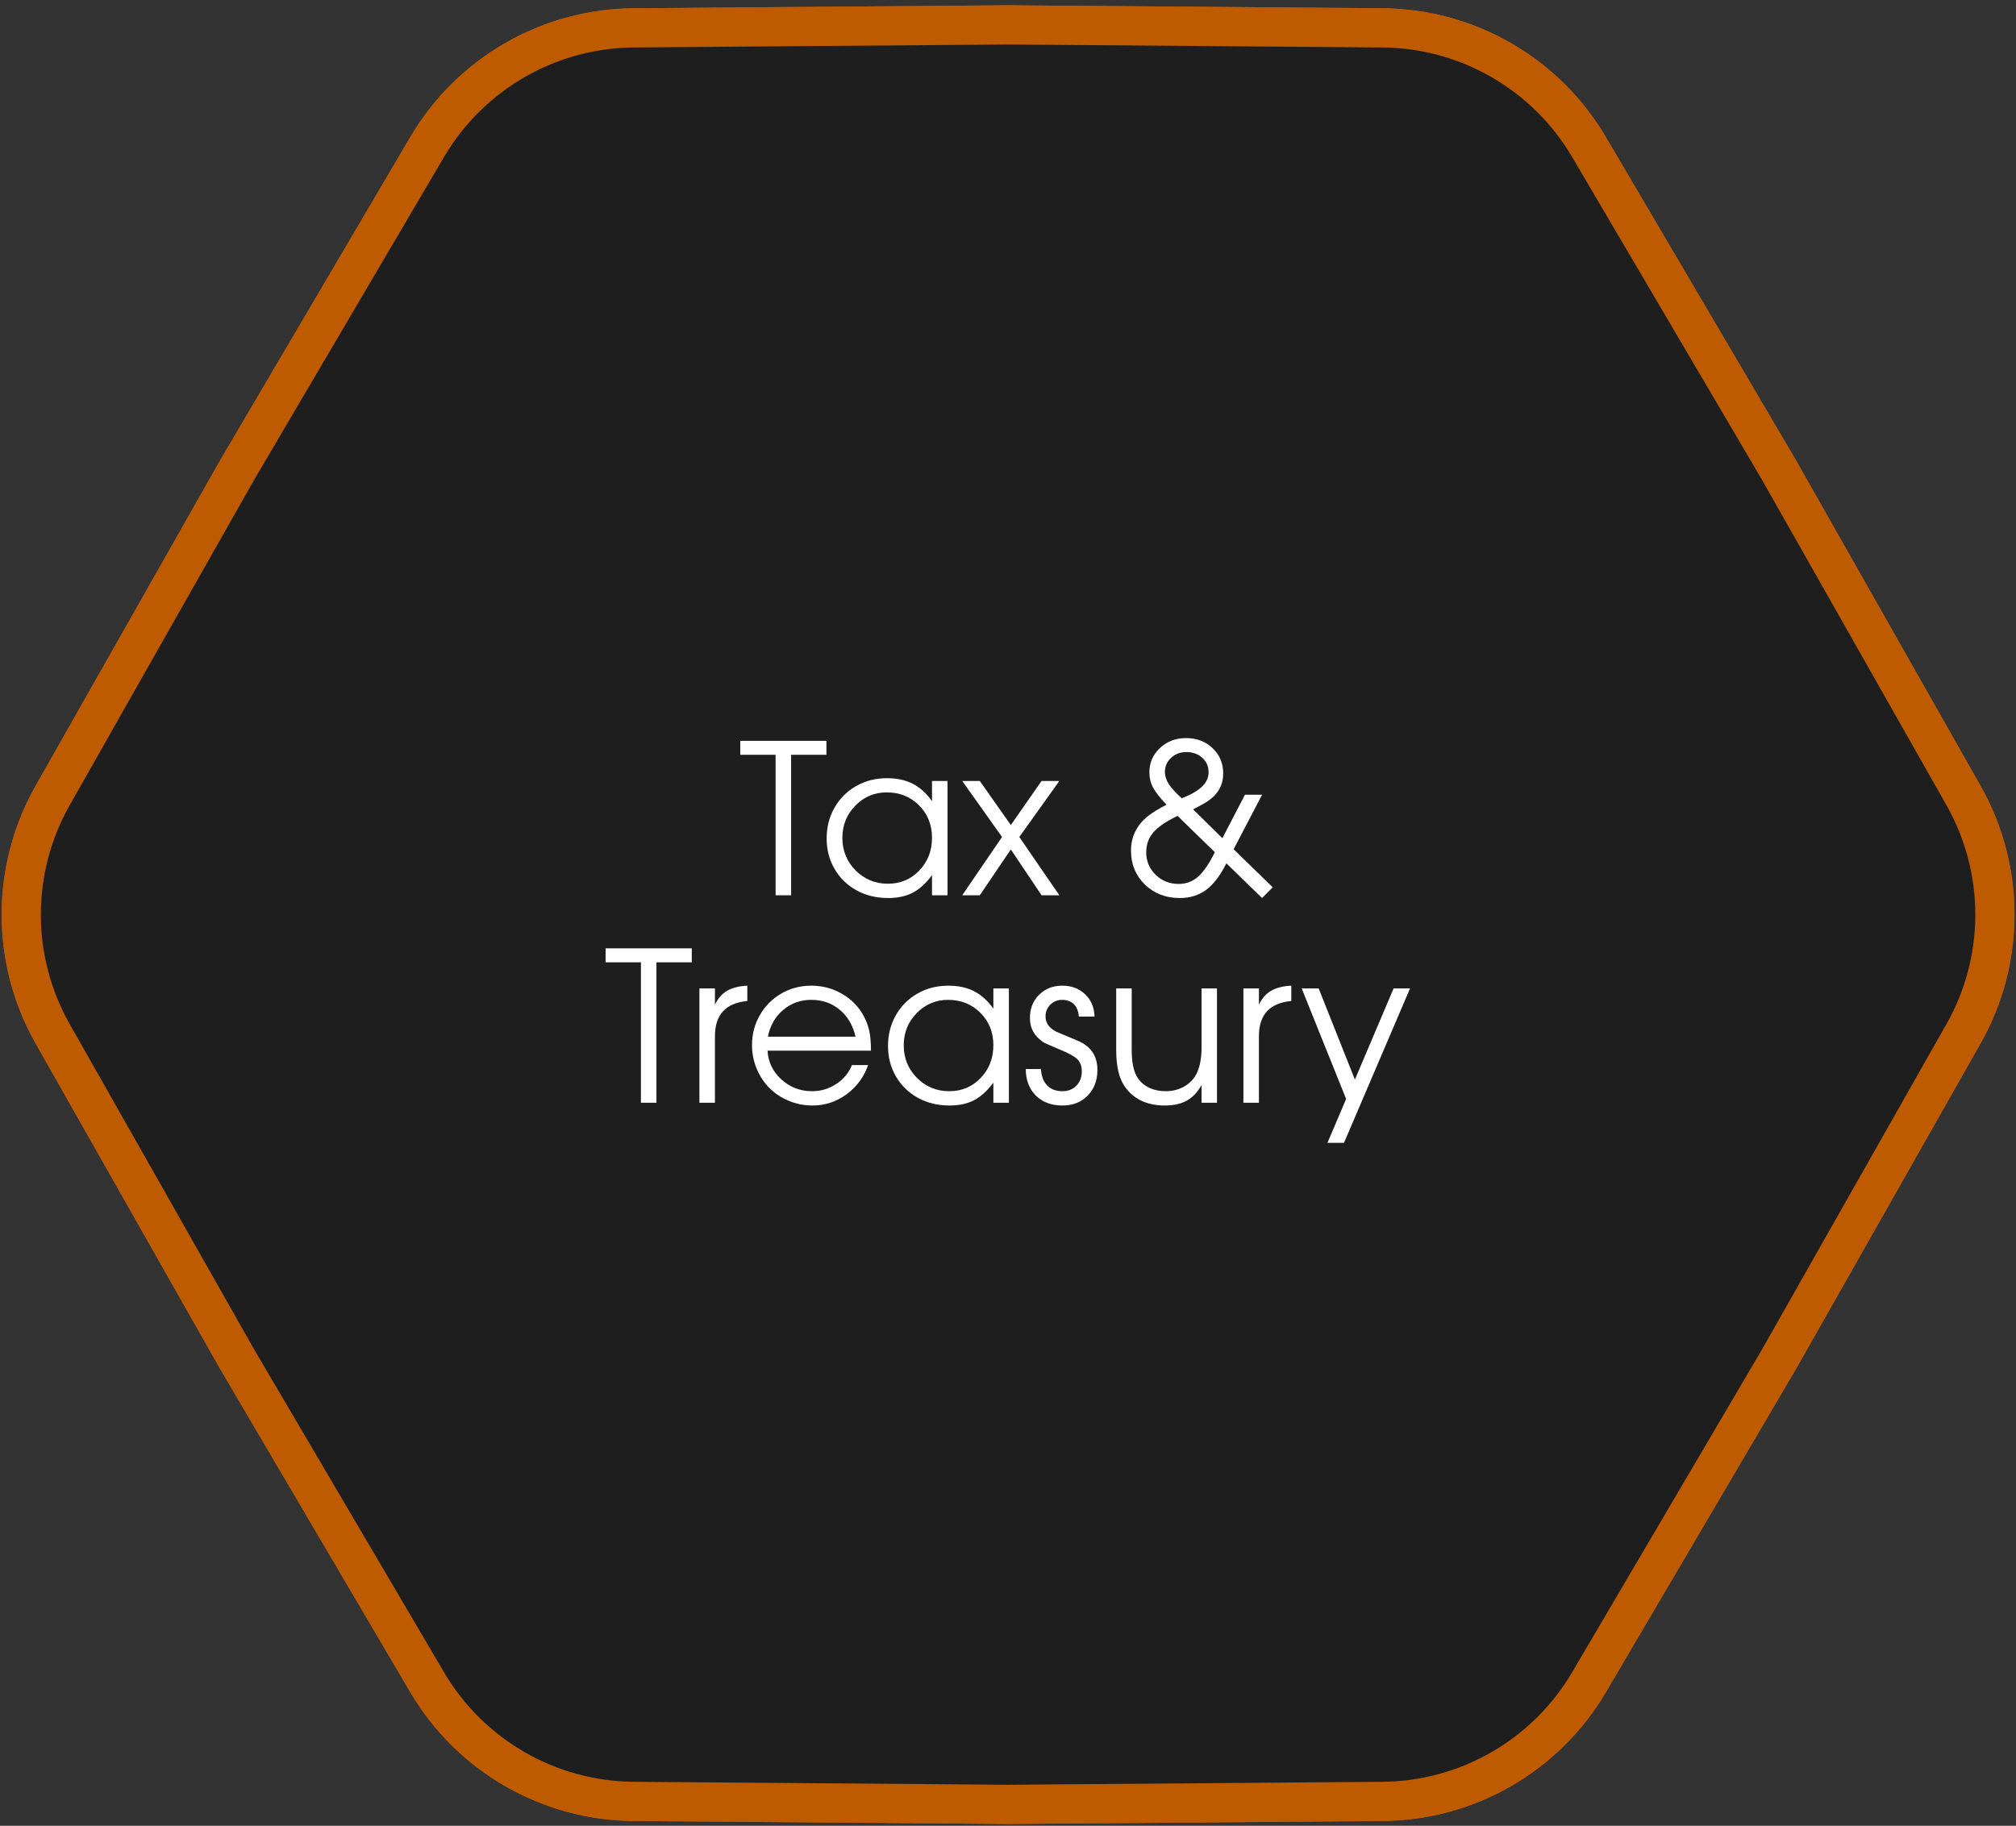 <?xml version="1.0" encoding="UTF-8"?> <svg xmlns="http://www.w3.org/2000/svg" width="340" height="308" viewBox="0 0 340 308" fill="none"><rect x="0" y="0" width="340" height="308" fill="#333333" stroke="none"/> <path d="M8.184 133.791L39.328 78.843L39.338 78.826L71.342 24.398C78.752 11.796 92.236 4.011 106.855 3.895L169.993 3.392H170.033L233.171 3.895C247.79 4.011 261.274 11.796 268.684 24.398L300.688 78.826L300.708 78.861L331.842 133.791C339.051 146.509 339.051 162.079 331.842 174.798L300.708 229.728L300.688 229.763L268.684 284.191C261.274 296.793 247.79 304.578 233.171 304.694L170.013 305.196L106.855 304.694C92.236 304.578 78.752 296.793 71.342 284.191L39.328 229.745L8.184 174.798C0.975 162.079 0.975 146.509 8.184 133.791Z" fill="#1E1E1E" stroke="#BE5B00" stroke-width="5"></path> <path d="M40.734 79.632L40.724 79.65L40.715 79.667L9.587 134.586C2.657 146.811 2.657 161.778 9.587 174.003L40.715 228.922L40.724 228.939L40.734 228.956L72.731 283.373C79.854 295.487 92.816 302.97 106.868 303.082L169.993 303.584L170.013 303.584L170.033 303.584L233.158 303.082C247.21 302.97 260.171 295.487 267.294 283.373L299.292 228.956L299.302 228.939L299.311 228.922L330.439 174.003C337.369 161.778 337.369 146.811 330.439 134.586L299.311 79.667L299.302 79.65L299.292 79.633L267.294 25.215C260.171 13.102 247.21 5.619 233.158 5.507L170.033 5.005L170.013 5.005L169.993 5.005L106.868 5.507C92.816 5.619 79.854 13.102 72.731 25.215L40.734 79.632ZM106.855 3.895L169.993 3.392H170.033L233.171 3.895C247.79 4.011 261.274 11.796 268.684 24.398L300.688 78.826L300.708 78.861L331.842 133.791C339.051 146.509 339.051 162.079 331.842 174.798L300.708 229.728L300.688 229.763L268.684 284.191C261.274 296.793 247.79 304.578 233.171 304.694L170.013 305.196L106.855 304.694C92.236 304.578 78.752 296.793 71.342 284.191L39.328 229.745L8.184 174.798C0.975 162.079 0.975 146.509 8.184 133.791L39.328 78.843L39.338 78.826L71.342 24.398C78.752 11.796 92.236 4.011 106.855 3.895Z" fill="#009F57" stroke="#BE5B00" stroke-width="5"></path> <path d="M130.805 151.029C130.805 151.029 130.805 143.131 130.805 127.336C130.805 127.336 128.819 127.336 124.847 127.336C124.847 127.336 124.847 126.549 124.847 124.977C124.847 124.977 129.691 124.977 139.38 124.977C139.38 124.977 139.38 125.763 139.38 127.336C139.38 127.336 137.394 127.336 133.422 127.336C133.422 127.336 133.422 135.234 133.422 151.029C133.422 151.029 132.549 151.029 130.805 151.029Z" fill="white"></path> <path d="M159.802 131.744C159.802 131.744 159.802 138.172 159.802 151.029C159.802 151.029 158.929 151.029 157.184 151.029C157.184 151.029 157.184 149.898 157.184 147.637C156.163 149.015 155.078 150.002 153.93 150.599C152.793 151.196 151.41 151.494 149.78 151.494C147.817 151.494 146.044 151.064 144.459 150.203C142.887 149.33 141.653 148.131 140.757 146.604C139.862 145.066 139.414 143.344 139.414 141.438C139.414 139.533 139.856 137.805 140.74 136.255C141.624 134.705 142.841 133.489 144.391 132.605C145.94 131.721 147.668 131.279 149.573 131.279C151.261 131.279 152.707 131.589 153.913 132.209C155.13 132.817 156.22 133.799 157.184 135.153V131.744H159.802ZM149.539 133.672C147.473 133.672 145.711 134.418 144.253 135.911C142.795 137.403 142.066 139.211 142.066 141.335C142.066 143.504 142.812 145.341 144.304 146.845C145.797 148.337 147.611 149.083 149.746 149.083C151.846 149.083 153.609 148.343 155.032 146.862C156.467 145.37 157.184 143.527 157.184 141.335C157.184 139.142 156.455 137.317 154.998 135.859C153.54 134.401 151.72 133.672 149.539 133.672Z" fill="white"></path> <path d="M162.281 151.029C162.281 151.029 164.52 147.752 168.997 141.197C168.997 141.197 166.758 138.046 162.281 131.744C162.281 131.744 163.268 131.744 165.243 131.744C165.243 131.744 166.988 134.223 170.478 139.182C170.478 139.182 172.205 136.703 175.66 131.744C175.66 131.744 176.659 131.744 178.657 131.744C178.657 131.744 176.407 134.895 171.907 141.197C171.907 141.197 174.157 144.474 178.657 151.029C178.657 151.029 177.658 151.029 175.66 151.029C175.66 151.029 173.933 148.452 170.478 143.298C170.478 143.298 168.733 145.875 165.243 151.029C165.243 151.029 164.256 151.029 162.281 151.029Z" fill="white"></path> <path d="M209.961 134.068C209.961 134.068 210.925 134.068 212.854 134.068C212.854 134.068 211.252 137.133 208.05 143.263C208.05 143.263 210.248 145.404 214.645 149.686C214.645 149.686 214.048 150.289 212.854 151.494C212.854 151.494 210.845 149.543 206.827 145.64C205.805 147.694 204.669 149.187 203.418 150.117C202.178 151.035 200.691 151.494 198.958 151.494C196.616 151.494 194.659 150.736 193.086 149.221C191.525 147.694 190.744 145.795 190.744 143.522C190.744 141.111 191.732 139.137 193.706 137.598C194.464 137.013 195.474 136.399 196.737 135.756C195.646 134.608 194.889 133.644 194.464 132.863C194.051 132.071 193.844 131.216 193.844 130.297C193.844 128.679 194.435 127.313 195.617 126.199C196.811 125.074 198.275 124.512 200.008 124.512C201.811 124.512 203.309 125.08 204.503 126.216C205.696 127.341 206.293 128.759 206.293 130.47C206.293 132.387 205.473 133.913 203.831 135.05C203.51 135.314 202.637 135.807 201.214 136.531L206.156 141.404L209.961 134.068ZM204.881 143.763L198.596 137.633C196.656 138.574 195.29 139.51 194.498 140.439C193.706 141.358 193.31 142.477 193.31 143.797C193.31 145.278 193.838 146.535 194.894 147.568C195.962 148.601 197.259 149.118 198.786 149.118C200.037 149.118 201.128 148.71 202.057 147.895C202.987 147.08 203.929 145.703 204.881 143.763ZM199.302 134.671C200.852 134.063 201.994 133.403 202.729 132.691C203.464 131.979 203.831 131.17 203.831 130.263C203.831 129.287 203.475 128.478 202.763 127.835C202.052 127.192 201.156 126.871 200.077 126.871C199.056 126.871 198.195 127.198 197.494 127.852C196.806 128.495 196.461 129.287 196.461 130.228C196.461 130.894 196.674 131.566 197.098 132.243C197.535 132.92 198.269 133.73 199.302 134.671Z" fill="white"></path> <path d="M108.093 186.029C108.093 186.029 108.093 178.131 108.093 162.336C108.093 162.336 106.107 162.336 102.135 162.336C102.135 162.336 102.135 161.549 102.135 159.977C102.135 159.977 106.979 159.977 116.668 159.977C116.668 159.977 116.668 160.763 116.668 162.336C116.668 162.336 114.682 162.336 110.71 162.336C110.71 162.336 110.71 170.234 110.71 186.029C110.71 186.029 109.837 186.029 108.093 186.029Z" fill="white"></path> <path d="M117.959 186.029C117.959 186.029 117.959 179.601 117.959 166.744C117.959 166.744 118.832 166.744 120.576 166.744C120.576 166.744 120.576 167.656 120.576 169.482C121.082 168.425 121.765 167.645 122.626 167.14C123.498 166.635 124.634 166.348 126.035 166.279V168.862C122.396 169.206 120.576 171.181 120.576 174.785C120.576 174.785 120.576 178.533 120.576 186.029C120.576 186.029 119.704 186.029 117.959 186.029Z" fill="white"></path> <path d="M146.887 177.247C146.887 177.247 141.073 177.247 129.444 177.247C129.548 179.153 130.328 180.772 131.786 182.103C133.244 183.423 134.966 184.083 136.952 184.083C138.421 184.083 139.776 183.682 141.016 182.878C142.255 182.063 143.145 180.995 143.685 179.675H146.405C145.693 181.707 144.477 183.354 142.755 184.617C141.033 185.868 139.121 186.494 137.021 186.494C135.62 186.494 134.289 186.23 133.026 185.702C131.763 185.174 130.678 184.457 129.771 183.55C128.865 182.643 128.147 181.558 127.619 180.295C127.091 179.032 126.827 177.701 126.827 176.3C126.827 174.464 127.269 172.776 128.153 171.238C129.037 169.7 130.242 168.489 131.769 167.605C133.296 166.721 134.977 166.279 136.814 166.279C138.72 166.279 140.47 166.749 142.066 167.691C143.673 168.632 144.896 169.912 145.734 171.531C146.158 172.346 146.457 173.184 146.629 174.045C146.801 174.894 146.887 175.962 146.887 177.247ZM129.513 174.888H144.287C143.851 172.971 142.961 171.456 141.618 170.343C140.287 169.229 138.685 168.672 136.814 168.672C134.989 168.672 133.405 169.246 132.062 170.394C130.719 171.531 129.869 173.029 129.513 174.888Z" fill="white"></path> <path d="M170.15 166.744C170.15 166.744 170.15 173.172 170.15 186.029C170.15 186.029 169.278 186.029 167.533 186.029C167.533 186.029 167.533 184.898 167.533 182.637C166.511 184.015 165.427 185.002 164.279 185.599C163.142 186.196 161.759 186.494 160.129 186.494C158.166 186.494 156.392 186.064 154.808 185.203C153.235 184.33 152.001 183.131 151.106 181.604C150.211 180.066 149.763 178.344 149.763 176.438C149.763 174.533 150.205 172.805 151.089 171.255C151.973 169.705 153.19 168.489 154.739 167.605C156.289 166.721 158.017 166.279 159.922 166.279C161.61 166.279 163.056 166.589 164.261 167.209C165.478 167.817 166.569 168.799 167.533 170.153V166.744H170.15ZM159.888 168.672C157.821 168.672 156.059 169.418 154.601 170.911C153.144 172.403 152.415 174.211 152.415 176.335C152.415 178.504 153.161 180.341 154.653 181.845C156.145 183.337 157.959 184.083 160.094 184.083C162.195 184.083 163.957 183.343 165.381 181.862C166.816 180.37 167.533 178.527 167.533 176.335C167.533 174.142 166.804 172.317 165.346 170.859C163.888 169.401 162.069 168.672 159.888 168.672Z" fill="white"></path> <path d="M172.992 180.347C172.992 180.347 173.847 180.347 175.557 180.347C175.626 181.541 175.976 182.465 176.608 183.119C177.239 183.762 178.1 184.083 179.19 184.083C180.143 184.083 180.924 183.773 181.532 183.154C182.141 182.522 182.445 181.719 182.445 180.743C182.445 179.859 182.198 179.176 181.704 178.694C181.222 178.212 180.224 177.661 178.708 177.041C177.319 176.455 176.476 176.088 176.177 175.939C175.89 175.79 175.546 175.531 175.144 175.164C174.18 174.269 173.698 173.121 173.698 171.72C173.698 170.147 174.208 168.85 175.23 167.829C176.263 166.795 177.572 166.279 179.156 166.279C180.706 166.279 181.986 166.761 182.996 167.725C184.018 168.69 184.551 169.947 184.597 171.496H181.945C181.877 170.578 181.595 169.878 181.102 169.396C180.62 168.913 179.96 168.672 179.122 168.672C178.352 168.672 177.692 168.942 177.141 169.482C176.602 170.021 176.332 170.681 176.332 171.462C176.332 172.564 176.935 173.425 178.14 174.045C179.529 174.63 180.729 175.135 181.739 175.56C183.966 176.49 185.079 178.131 185.079 180.485C185.079 182.252 184.534 183.699 183.444 184.824C182.353 185.937 180.935 186.494 179.19 186.494C177.319 186.494 175.821 185.937 174.696 184.824C173.583 183.71 173.014 182.218 172.992 180.347Z" fill="white"></path> <path d="M205.243 166.744C205.243 166.744 205.243 173.172 205.243 186.029C205.243 186.029 204.376 186.029 202.643 186.029C202.643 186.029 202.643 185.03 202.643 183.033C201.989 184.227 201.162 185.105 200.163 185.668C199.165 186.219 197.919 186.494 196.427 186.494C194.934 186.494 193.609 186.219 192.449 185.668C191.301 185.105 190.371 184.296 189.66 183.24C188.718 181.885 188.248 179.853 188.248 177.144V166.744C188.248 166.744 189.12 166.744 190.865 166.744C190.865 166.744 190.865 170.211 190.865 177.144C190.865 179.256 191.192 180.806 191.846 181.793C192.306 182.516 192.948 183.079 193.775 183.481C194.613 183.883 195.554 184.083 196.599 184.083C197.621 184.083 198.55 183.877 199.388 183.464C200.238 183.05 200.932 182.459 201.472 181.69C202.253 180.531 202.643 178.849 202.643 176.645V166.744H205.243Z" fill="white"></path> <path d="M209.703 186.029C209.703 186.029 209.703 179.601 209.703 166.744C209.703 166.744 210.575 166.744 212.32 166.744C212.32 166.744 212.32 167.656 212.32 169.482C212.825 168.425 213.508 167.645 214.369 167.14C215.242 166.635 216.378 166.348 217.778 166.279V168.862C214.14 169.206 212.32 171.181 212.32 174.785C212.32 174.785 212.32 178.533 212.32 186.029C212.32 186.029 211.448 186.029 209.703 186.029Z" fill="white"></path> <path d="M223.874 192.796C223.874 192.796 224.924 190.328 227.025 185.392C227.025 185.392 224.528 179.176 219.535 166.744C219.535 166.744 220.488 166.744 222.393 166.744C222.393 166.744 224.431 171.869 228.506 182.12C228.506 182.12 230.681 176.995 235.032 166.744C235.032 166.744 235.956 166.744 237.804 166.744C237.804 166.744 234.091 175.428 226.664 192.796C226.664 192.796 225.734 192.796 223.874 192.796Z" fill="white"></path> </svg> 